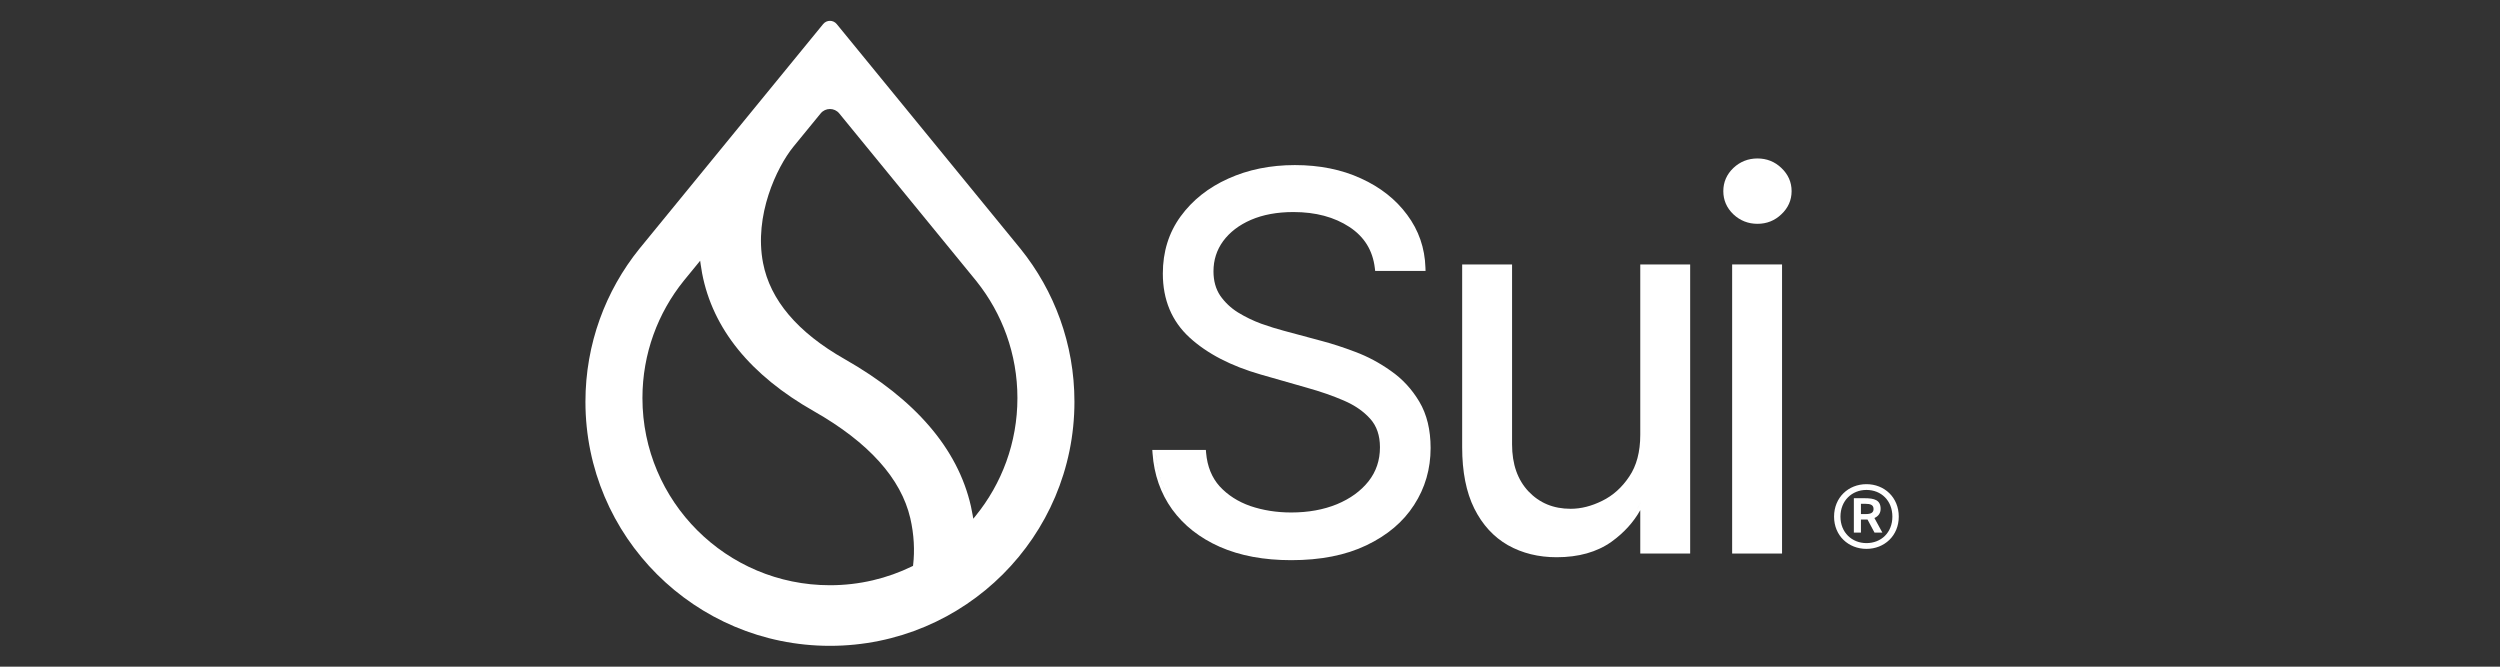 <svg width="120" height="32" viewBox="0 0 120 32" fill="none" xmlns="http://www.w3.org/2000/svg">
<rect x="0" y="0" width="120" height="32" fill="#333333" stroke="none"/>
<path fill-rule="evenodd" clip-rule="evenodd" d="M48.957 11.909L48.986 11.944C50.604 13.953 51.573 16.505 51.573 19.284C51.573 25.754 46.319 31 39.837 31C33.355 31 28.101 25.754 28.101 19.284C28.101 16.505 29.07 13.953 30.688 11.944L30.717 11.909L39.512 1.154C39.68 0.949 39.994 0.949 40.162 1.154L48.957 11.909ZM46.881 13.513L46.882 13.512L40.283 5.443C40.053 5.162 39.622 5.162 39.392 5.443L38.08 7.047C37.678 7.543 37.206 8.368 36.888 9.351C36.57 10.334 36.406 11.483 36.627 12.626C36.969 14.394 38.273 15.95 40.551 17.242C43.924 19.161 45.974 21.531 46.603 24.295C46.636 24.441 46.665 24.587 46.689 24.73L46.718 24.899L46.826 24.766C48.083 23.221 48.836 21.251 48.836 19.106C48.836 16.991 48.105 15.048 46.881 13.513ZM32.821 13.477C31.58 15.017 30.837 16.975 30.837 19.106C30.837 24.068 34.867 28.091 39.837 28.091C41.254 28.091 42.595 27.764 43.787 27.181L43.825 27.162L43.83 27.12C43.91 26.439 43.877 25.66 43.693 24.869C43.249 22.972 41.711 21.243 39.068 19.739C36.028 18.014 34.21 15.787 33.701 13.117C33.674 12.975 33.651 12.833 33.632 12.692L33.608 12.515L32.821 13.477Z" fill="white"/>
<path fill-rule="evenodd" clip-rule="evenodd" d="M66.008 13.004L65.992 12.867C65.891 12.018 65.487 11.364 64.772 10.894C64.048 10.42 63.155 10.178 62.084 10.178C61.3 10.178 60.621 10.305 60.044 10.554C59.47 10.804 59.029 11.144 58.712 11.572C58.402 11.998 58.247 12.48 58.247 13.025C58.247 13.482 58.355 13.866 58.565 14.184C58.788 14.506 59.072 14.777 59.419 14.995C59.775 15.213 60.148 15.394 60.538 15.538C60.935 15.678 61.298 15.791 61.629 15.878L63.465 16.372C63.943 16.498 64.472 16.67 65.053 16.89C65.648 17.112 66.217 17.416 66.757 17.8C67.311 18.184 67.768 18.677 68.126 19.278C68.491 19.891 68.669 20.635 68.669 21.504C68.669 22.51 68.405 23.423 67.876 24.238C67.351 25.055 66.586 25.699 65.586 26.175C64.589 26.653 63.384 26.888 61.978 26.888C60.666 26.888 59.522 26.676 58.55 26.248C57.586 25.82 56.821 25.22 56.261 24.448C55.707 23.675 55.395 22.778 55.322 21.762L55.31 21.596H57.881L57.893 21.738C57.95 22.392 58.168 22.924 58.542 23.343C58.93 23.763 59.419 24.079 60.015 24.289C60.621 24.495 61.275 24.599 61.978 24.599C62.797 24.599 63.527 24.466 64.17 24.204C64.815 23.936 65.319 23.568 65.689 23.103C66.055 22.637 66.238 22.095 66.238 21.469C66.238 20.899 66.08 20.449 65.774 20.106C65.456 19.749 65.034 19.455 64.504 19.227C63.964 18.994 63.378 18.791 62.749 18.616L62.747 18.615L60.522 17.979C59.093 17.569 57.95 16.979 57.103 16.205C56.244 15.419 55.816 14.389 55.816 13.131C55.816 12.089 56.099 11.173 56.668 10.39C57.238 9.607 58.002 9.002 58.955 8.574C59.914 8.14 60.981 7.924 62.154 7.924C63.339 7.924 64.398 8.137 65.328 8.565C66.256 8.987 66.995 9.568 67.543 10.31C68.098 11.054 68.391 11.9 68.421 12.844L68.426 13.004H66.008ZM55.477 21.751C55.548 22.74 55.851 23.609 56.387 24.357C55.88 23.648 55.581 22.832 55.49 21.907C55.486 21.855 55.481 21.803 55.477 21.751Z" fill="white"/>
<path fill-rule="evenodd" clip-rule="evenodd" d="M78.733 12.693H81.128V26.57H78.733V24.488C78.406 25.072 77.945 25.577 77.354 26.002L77.354 26.003C76.651 26.502 75.769 26.747 74.72 26.747C73.849 26.747 73.068 26.556 72.383 26.17L72.382 26.17C71.693 25.776 71.155 25.187 70.766 24.409C70.375 23.621 70.184 22.639 70.184 21.469V12.693H72.579V21.327C72.579 22.286 72.847 23.034 73.367 23.587C73.895 24.143 74.566 24.422 75.391 24.422C75.882 24.422 76.386 24.297 76.903 24.041C77.418 23.789 77.852 23.402 78.203 22.875L78.204 22.874C78.553 22.359 78.733 21.694 78.733 20.868V12.693ZM78.748 24.118C78.743 24.128 78.738 24.139 78.733 24.149C78.415 24.824 77.925 25.4 77.264 25.876C77.935 25.393 78.43 24.807 78.748 24.118Z" fill="white"/>
<path fill-rule="evenodd" clip-rule="evenodd" d="M83.143 26.57V12.693H85.538V26.57H83.143Z" fill="white"/>
<path fill-rule="evenodd" clip-rule="evenodd" d="M83.201 10.286L83.2 10.285C82.882 9.98 82.719 9.607 82.719 9.175C82.719 8.742 82.882 8.37 83.2 8.065L83.201 8.063C83.524 7.76 83.913 7.606 84.358 7.606C84.804 7.606 85.19 7.759 85.507 8.064C85.831 8.369 85.997 8.742 85.997 9.175C85.997 9.608 85.831 9.981 85.507 10.285C85.19 10.59 84.803 10.743 84.358 10.743C83.913 10.743 83.524 10.59 83.201 10.286Z" fill="white"/>
<path fill-rule="evenodd" clip-rule="evenodd" d="M90.353 25.564H89.976L89.64 24.936H89.325V25.564H88.985V23.914H89.491C89.976 23.914 90.27 24.001 90.27 24.427C90.27 24.609 90.183 24.77 89.972 24.865L90.353 25.564ZM89.565 24.675C89.826 24.675 89.93 24.592 89.93 24.431C89.93 24.233 89.777 24.183 89.544 24.183H89.325V24.675H89.565Z" fill="white"/>
<path fill-rule="evenodd" clip-rule="evenodd" d="M89.59 26.346C88.728 26.346 88.035 25.717 88.035 24.799C88.035 23.873 88.728 23.24 89.59 23.24C90.449 23.24 91.141 23.873 91.141 24.799C91.141 25.717 90.449 26.346 89.59 26.346ZM89.59 23.517C88.893 23.517 88.342 24.03 88.342 24.799C88.342 25.56 88.893 26.069 89.59 26.069C90.299 26.069 90.834 25.56 90.834 24.799C90.834 24.03 90.299 23.517 89.59 23.517Z" fill="white"/>
</svg>
